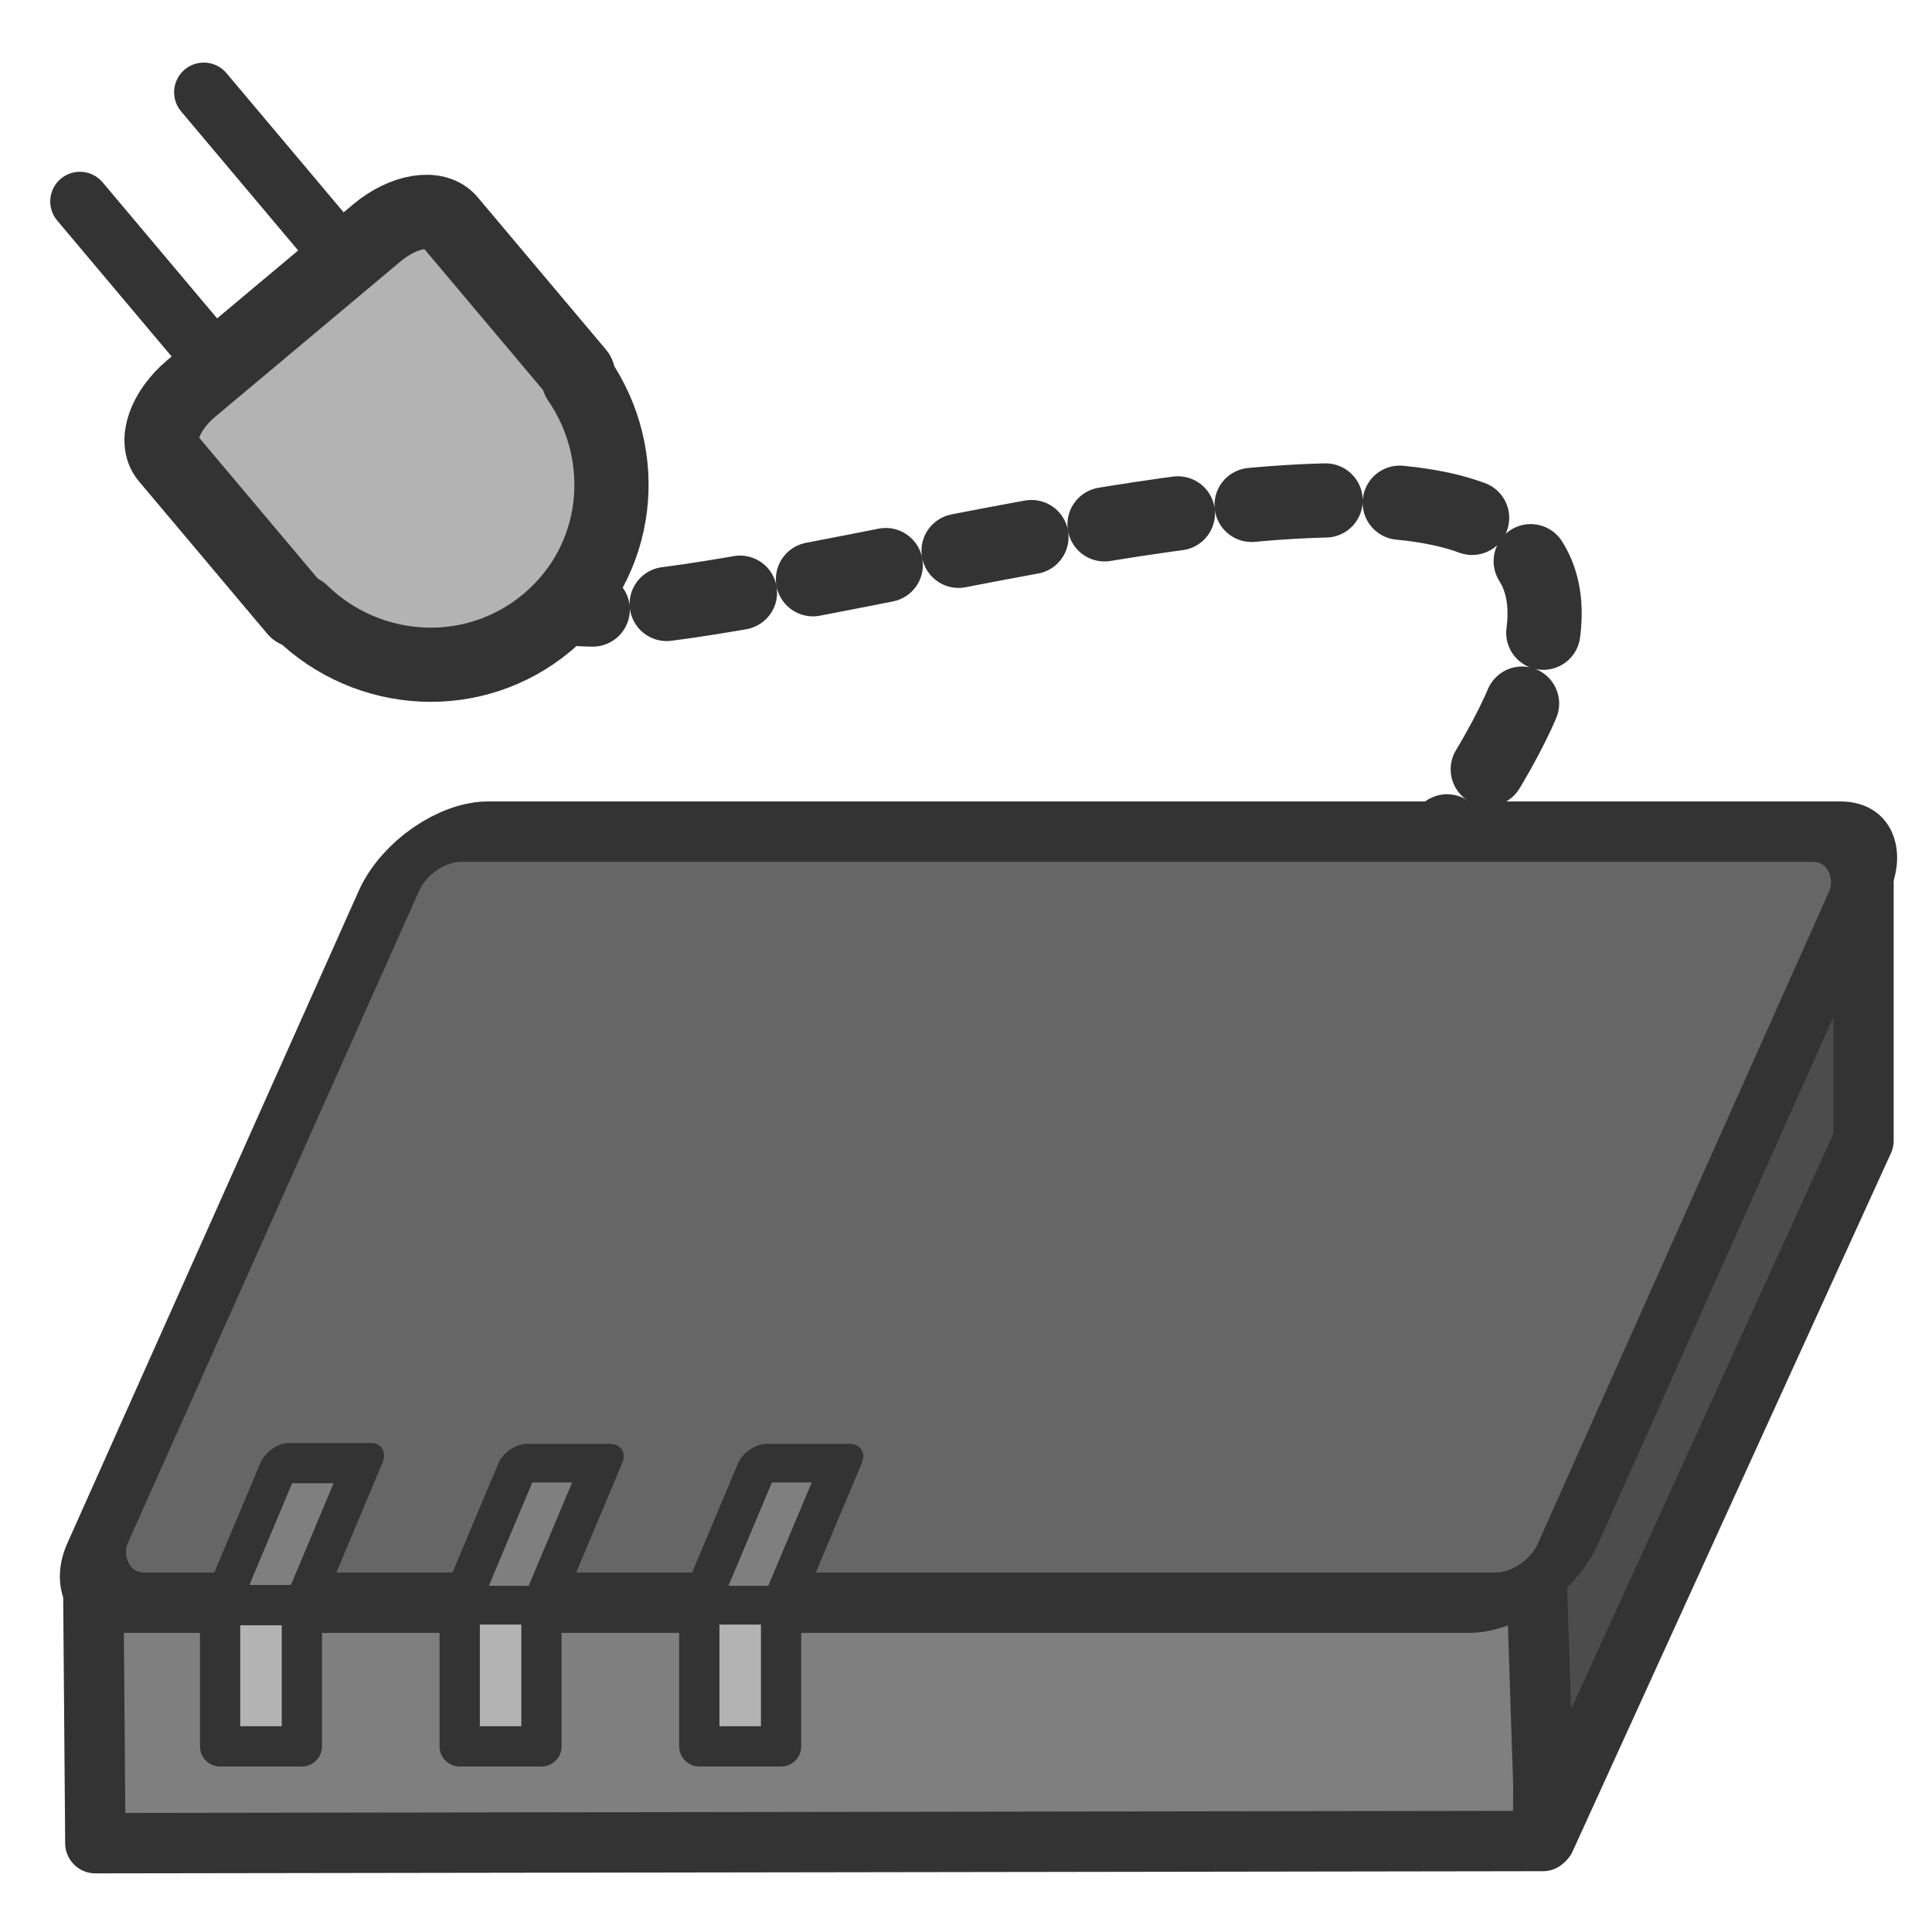 <?xml version="1.0" encoding="UTF-8" standalone="no"?>
<!DOCTYPE svg PUBLIC "-//W3C//DTD SVG 20010904//EN"
"http://www.w3.org/TR/2001/REC-SVG-20010904/DTD/svg10.dtd">
<!-- Created with Inkscape (http://www.inkscape.org/) -->
<svg
   version="1.0"
   x="0"
   y="0"
   width="60"
   height="60"
   id="svg1"
   sodipodi:version="0.32"
   inkscape:version="0.38.1"
   sodipodi:docname="modem.svg"
   sodipodi:docbase="/home/danny/flat/scalable/devices"
   xmlns="http://www.w3.org/2000/svg"
   xmlns:inkscape="http://www.inkscape.org/namespaces/inkscape"
   xmlns:sodipodi="http://sodipodi.sourceforge.net/DTD/sodipodi-0.dtd"
   xmlns:xlink="http://www.w3.org/1999/xlink">
  <sodipodi:namedview
     id="base"
     pagecolor="#ffffff"
     bordercolor="#666666"
     borderopacity="1.0"
     inkscape:pageopacity="0.0"
     inkscape:pageshadow="2"
     inkscape:zoom="3.4732669"
     inkscape:cx="37.638445"
     inkscape:cy="26.410253"
     inkscape:window-width="1016"
     inkscape:window-height="685"
     inkscape:window-x="0"
     inkscape:window-y="0"
     showguides="true"
     snaptoguides="true" />
  <defs
     id="defs3">
    <linearGradient
       id="linearGradient772">
      <stop
         style="stop-color:#000;stop-opacity:1;"
         offset="0"
         id="stop773" />
      <stop
         style="stop-color:#fff;stop-opacity:1;"
         offset="1"
         id="stop774" />
    </linearGradient>
    <linearGradient
       xlink:href="#linearGradient772"
       id="linearGradient775" />
  </defs>
  <g
     id="g874"
     transform="matrix(-0.737,0,0,0.737,39.534,3.23)">
    <path
       style="fill:none;fill-opacity:0.75;fill-rule:evenodd;stroke:#333333;stroke-width:3.922;stroke-linecap:round;stroke-linejoin:round;stroke-dasharray:3.922 3.922 ;stroke-dashoffset:0;"
       d="M -28.357,59.313 C -59.631,19.362 16.997,51.168 17.723,43.053"
       id="path818"
       sodipodi:nodetypes="cc"
       sodipodi:stroke-cmyk="(0 0 0 0.8)"
       transform="matrix(0.797,0,0,0.797,17.131,-14.118)" />
    <path
       style="fill:none;fill-opacity:0.75;fill-rule:evenodd;stroke:#333333;stroke-width:3.138;stroke-linecap:round;"
       d="M 35.036,17.093 L 25.633,28.264 M 41.585,22.866 L 32.323,33.87"
       id="path822"
       sodipodi:stroke-cmyk="(0 0 0 0.8)"
       transform="matrix(0.797,0,0,0.797,17.131,-14.118)" />
    <path
       style="font-size:12;fill:#b3b3b3;fill-rule:evenodd;stroke:#333333;stroke-width:3.922;stroke-linecap:round;stroke-linejoin:round;"
       d="M 25.878,24.522 C 24.467,23.339 22.766,23.061 22.057,23.903 L 15.68,31.478 L 15.266,31.97 C 15.201,32.047 15.261,32.188 15.217,32.278 C 12.426,36.343 13.011,41.882 16.875,45.12 C 20.739,48.358 26.348,48.012 29.88,44.567 C 29.961,44.508 30.11,44.543 30.175,44.465 L 30.589,43.974 L 36.966,36.399 C 37.675,35.556 37.106,33.932 35.694,32.75 L 25.878,24.522 z "
       id="path821"
       sodipodi:stroke-cmyk="(0 0 0 0.8)"
       transform="matrix(0.797,0,0,0.797,17.131,-14.118)" />
  </g>
  <path
     style="fill:#7f7f7f;fill-rule:evenodd;stroke:#333333;stroke-opacity:1;stroke-width:1.786;stroke-linejoin:round;stroke-linecap:round;fill-opacity:1;stroke-dasharray:none;"
     d="M 4.008,45.813 L 4.072,53.829 L 46.888,53.765 L 46.952,45.749 L 4.008,45.813 z "
     id="path838"
     sodipodi:nodetypes="ccccc"
     transform="matrix(1.05,0,0,1.05,-1.314,0.721)"
     sodipodi:stroke-cmyk="(0.0000000 0.0000000 0.0000000 0.80000001)" />
  <path
     style="fill:#4c4c4c;fill-rule:evenodd;stroke:#333333;stroke-opacity:1;stroke-width:1.786;stroke-linejoin:round;stroke-linecap:round;fill-opacity:1;stroke-dasharray:none;"
     d="M 56.368,24.754 L 56.368,33.049 L 46.952,53.702 L 46.697,45.94 L 56.368,24.754 z "
     id="path839"
     sodipodi:nodetypes="ccccc"
     transform="matrix(1.05,0,0,1.05,-1.314,0.721)"
     sodipodi:stroke-cmyk="(0.0000000 0.0000000 0.0000000 0.80000001)" />
  <rect
     style="fill:#666666;fill-opacity:1;fill-rule:evenodd;stroke:#333333;stroke-width:2.043;stroke-dasharray:none;stroke-opacity:1;"
     id="rect837"
     width="49.751"
     height="26.084"
     x="5.217"
     y="22.082"
     transform="matrix(0.918,0,-0.41,0.918,17.164,5.556)"
     rx="2"
     sodipodi:stroke-cmyk="(0.0000000 0.0000000 0.0000000 0.80000001)" />
  <rect
     style="fill:#b3b3b3;fill-opacity:1;fill-rule:evenodd;stroke:#333333;stroke-width:1.191;stroke-linejoin:round;stroke-linecap:round;stroke-dasharray:none;stroke-opacity:1;"
     id="rect840"
     width="2.418"
     height="4.199"
     rx="0.097"
     x="7.762"
     y="46.767"
     ry="0"
     transform="matrix(1.05,0,0,1.05,-1.314,0.721)"
     sodipodi:fill-cmyk="(0.0000000 0.0000000 0.0000000 0.30000001)"
     sodipodi:stroke-cmyk="(0.0000000 0.0000000 0.0000000 0.80000001)" />
  <rect
     style="fill:#7f7f7f;fill-opacity:1;fill-rule:evenodd;stroke:#333333;stroke-width:1.191;stroke-linejoin:round;stroke-linecap:round;stroke-dasharray:none;stroke-opacity:1;"
     id="rect841"
     width="2.418"
     height="4.199"
     rx="0.097"
     x="7.762"
     y="43.224"
     ry="0"
     transform="matrix(1.05,0,-0.441,1.05,19.621,5.345435e-2)"
     sodipodi:fill-cmyk="(0.0000000 0.0000000 0.0000000 0.50000000)"
     sodipodi:stroke-cmyk="(0.0000000 0.0000000 0.0000000 0.80000001)" />
  <rect
     style="fill:#b3b3b3;fill-opacity:1;fill-rule:evenodd;stroke:#333333;stroke-width:1.191;stroke-linejoin:round;stroke-linecap:round;stroke-dasharray:none;stroke-opacity:1;"
     id="rect842"
     width="2.418"
     height="4.199"
     rx="0.097"
     x="14.848"
     y="46.767"
     ry="0"
     transform="matrix(1.05,0,0,1.05,-1.314,0.721)"
     sodipodi:fill-cmyk="(0.0000000 0.0000000 0.0000000 0.30000001)"
     sodipodi:stroke-cmyk="(0.0000000 0.0000000 0.0000000 0.80000001)" />
  <rect
     style="fill:#7f7f7f;fill-opacity:1;fill-rule:evenodd;stroke:#333333;stroke-width:1.24;stroke-linecap:round;stroke-linejoin:round;stroke-dasharray:none;stroke-opacity:1;"
     id="rect843"
     width="2.418"
     height="4.555"
     rx="0.097"
     x="34.522"
     y="46.197"
     ry="0"
     transform="matrix(1.05,0,-0.407,0.968,-1.314,0.721)"
     sodipodi:fill-cmyk="(0.0000000 0.0000000 0.0000000 0.50000000)"
     sodipodi:stroke-cmyk="(0.0000000 0.0000000 0.0000000 0.80000001)" />
  <rect
     style="fill:#b3b3b3;fill-opacity:1;fill-rule:evenodd;stroke:#333333;stroke-width:1.191;stroke-linejoin:round;stroke-linecap:round;stroke-dasharray:none;stroke-opacity:1;"
     id="rect844"
     width="2.418"
     height="4.199"
     rx="0.097"
     x="21.935"
     y="46.767"
     ry="0"
     transform="matrix(1.05,0,0,1.05,-1.314,0.721)"
     sodipodi:fill-cmyk="(0.0000000 0.0000000 0.0000000 0.30000001)"
     sodipodi:stroke-cmyk="(0.0000000 0.0000000 0.0000000 0.80000001)" />
  <rect
     style="fill:#7f7f7f;fill-opacity:1;fill-rule:evenodd;stroke:#333333;stroke-width:1.24;stroke-linecap:round;stroke-linejoin:round;stroke-dasharray:none;stroke-opacity:1;"
     id="rect845"
     width="2.418"
     height="4.555"
     rx="0.097"
     x="41.609"
     y="46.197"
     ry="0"
     transform="matrix(1.05,0,-0.407,0.968,-1.314,0.721)"
     sodipodi:fill-cmyk="(0.0000000 0.0000000 0.0000000 0.50000000)"
     sodipodi:stroke-cmyk="(0.0000000 0.0000000 0.0000000 0.80000001)" />

</svg>
